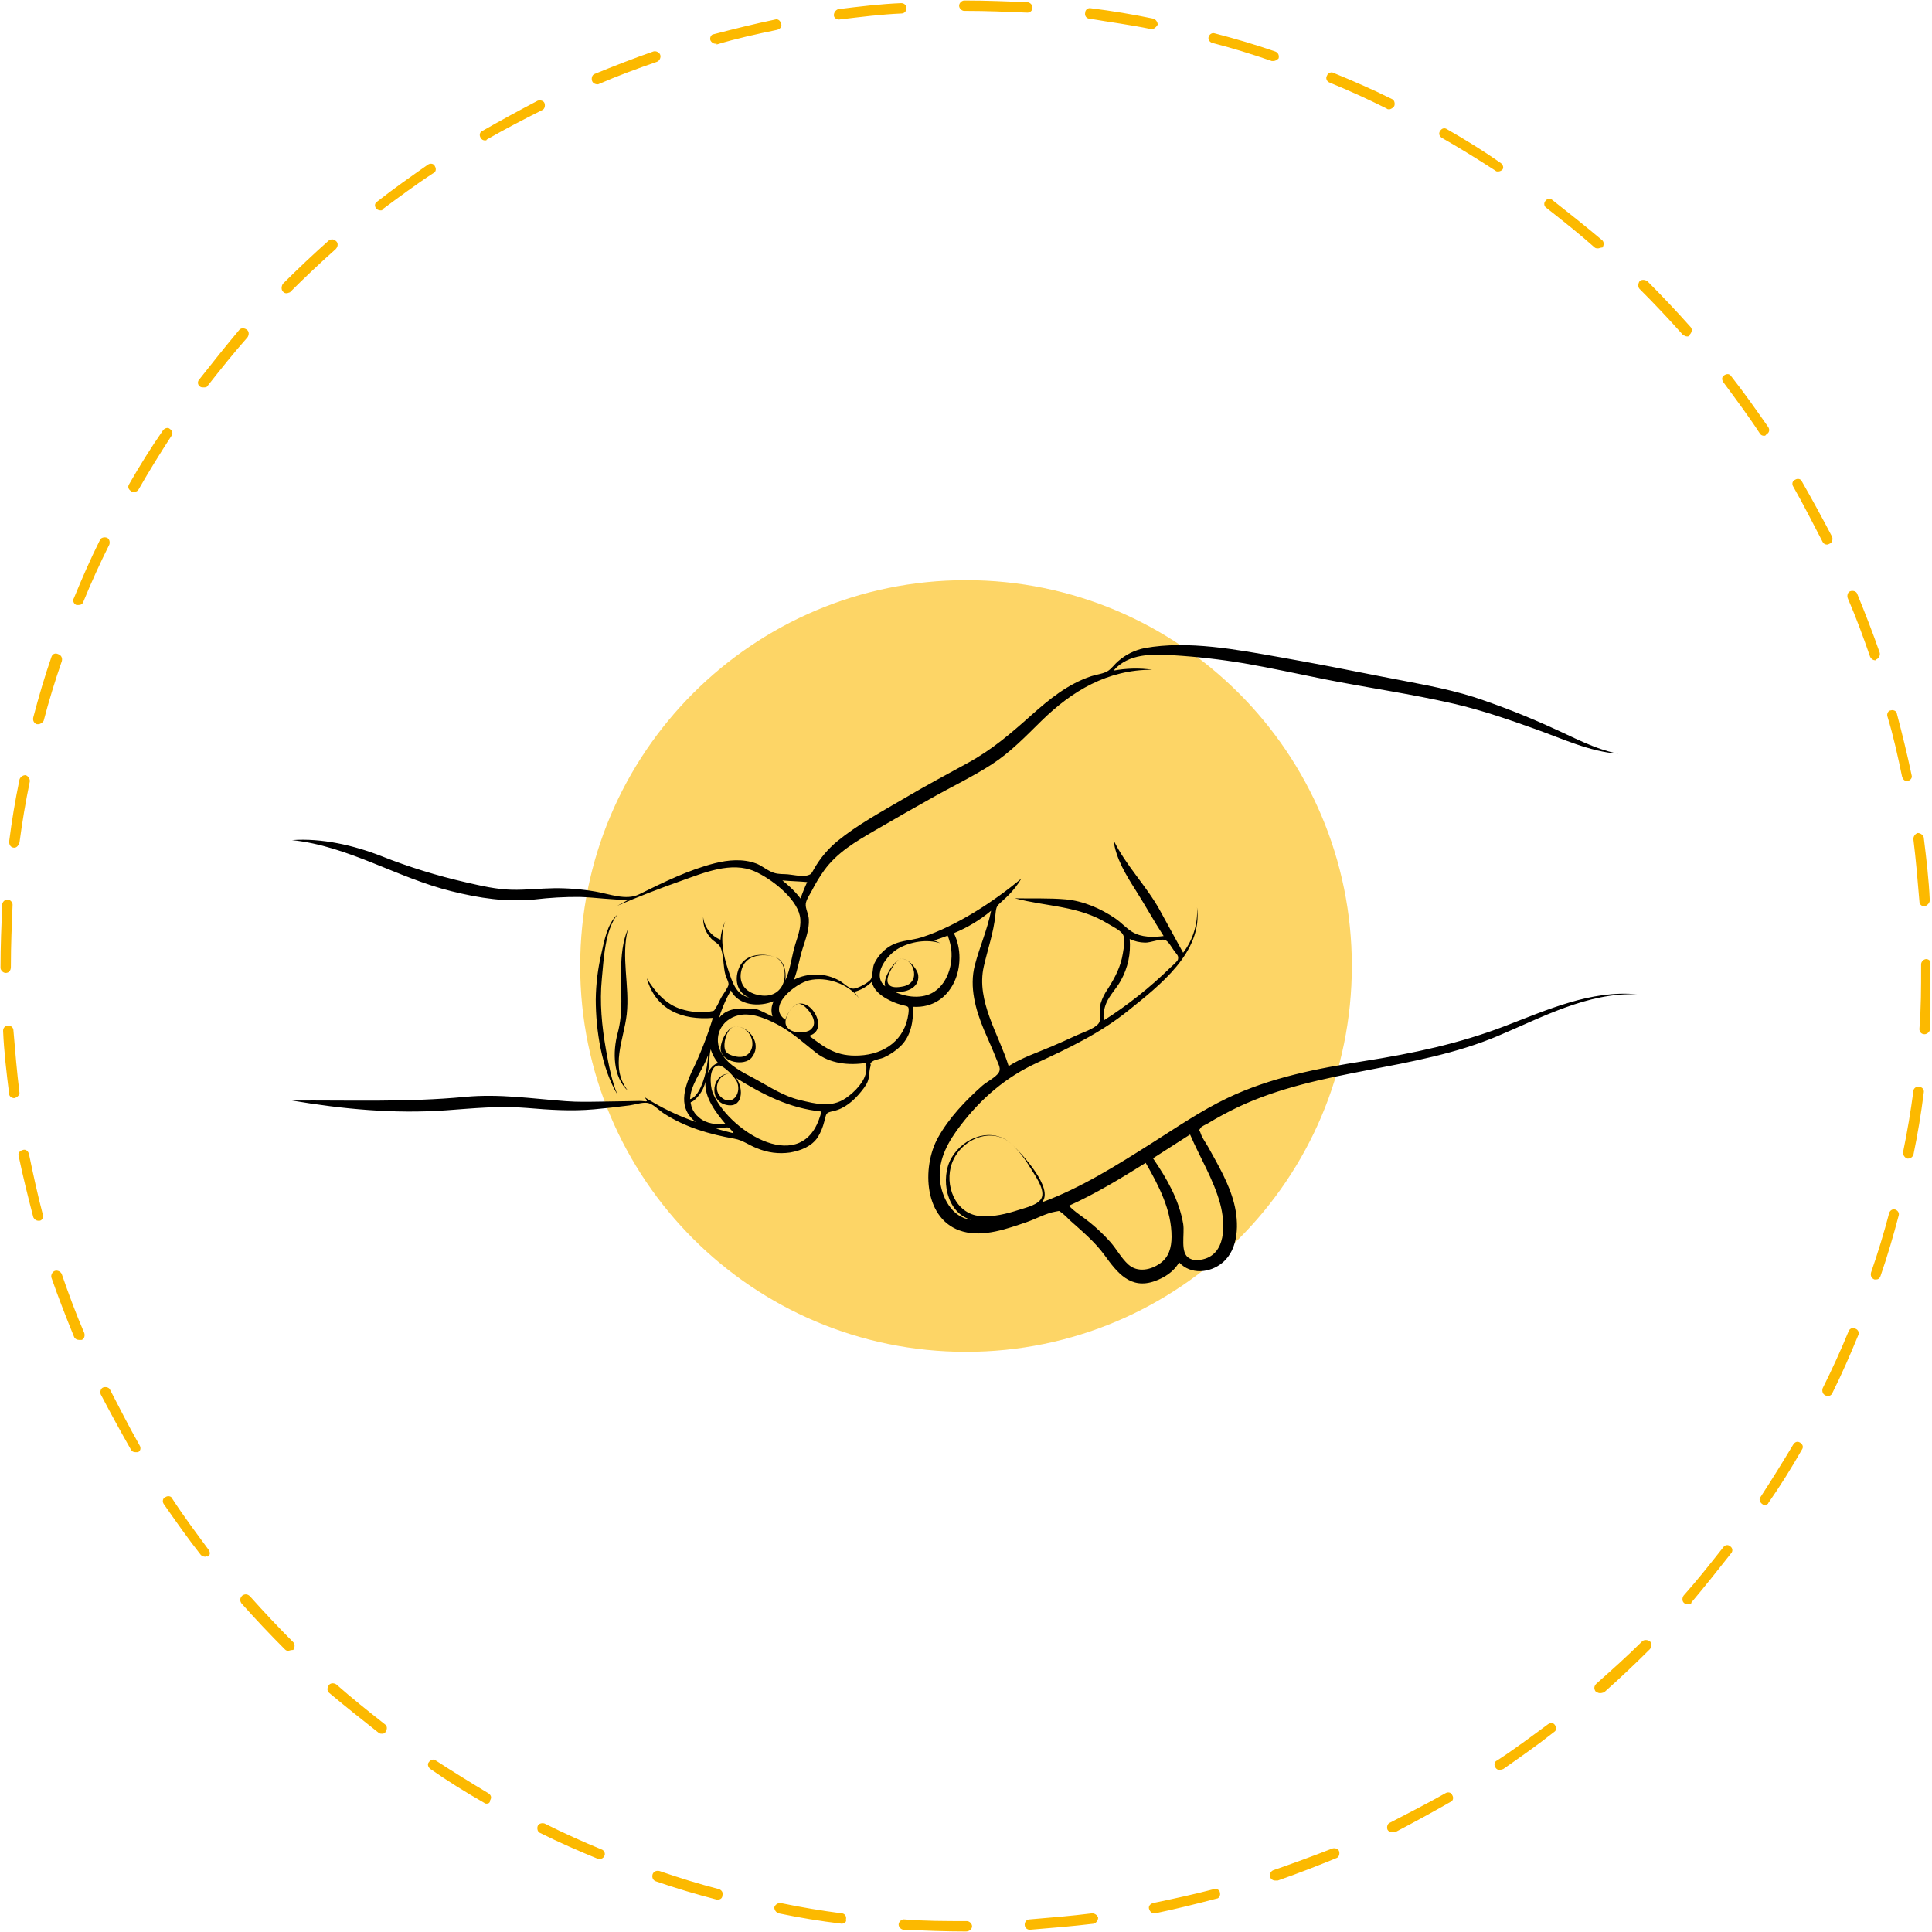 <svg xmlns="http://www.w3.org/2000/svg" xmlns:xlink="http://www.w3.org/1999/xlink" width="300" zoomAndPan="magnify" viewBox="0 0 224.88 225" height="300" preserveAspectRatio="xMidYMid meet" version="1.0"><defs><filter x="0%" y="0%" width="100%" height="100%" id="029d6d315e"><feColorMatrix values="0 0 0 0 1 0 0 0 0 1 0 0 0 0 1 0 0 0 1 0" color-interpolation-filters="sRGB"/></filter><clipPath id="b8ca5eeedc"><path d="M 0 0.059 L 224.762 0.059 L 224.762 224.938 L 0 224.938 Z M 0 0.059 " clip-rule="nonzero"/></clipPath><mask id="0fcac3e438"><g filter="url(#029d6d315e)"><rect x="-22.488" width="269.856" fill="#000000" y="-22.5" height="270" fill-opacity="0.6"/></g></mask><clipPath id="879b1d4a57"><path d="M 0.508 0.566 L 90.375 0.566 L 90.375 90.434 L 0.508 90.434 Z M 0.508 0.566 " clip-rule="nonzero"/></clipPath><clipPath id="261e1c7b9f"><path d="M 45.441 0.566 C 20.625 0.566 0.508 20.684 0.508 45.5 C 0.508 70.316 20.625 90.434 45.441 90.434 C 70.258 90.434 90.375 70.316 90.375 45.5 C 90.375 20.684 70.258 0.566 45.441 0.566 Z M 45.441 0.566 " clip-rule="nonzero"/></clipPath><clipPath id="e3b77dff55"><rect x="0" width="91" y="0" height="91"/></clipPath><clipPath id="cdf751d7c1"><path d="M 33.945 75 L 190.613 75 L 190.613 150 L 33.945 150 Z M 33.945 75 " clip-rule="nonzero"/></clipPath></defs><g clip-path="url(#b8ca5eeedc)"><path fill="#fcb900" d="M 112.441 224.941 C 110.027 224.941 107.613 224.84 105.199 224.738 C 104.898 224.738 104.594 224.438 104.594 224.137 C 104.594 223.832 104.898 223.531 105.199 223.531 C 107.613 223.734 110.027 223.734 112.441 223.734 L 112.539 223.734 C 112.844 223.734 113.145 224.035 113.145 224.336 C 113.145 224.637 112.844 224.941 112.441 224.941 Z M 119.883 224.738 C 119.582 224.738 119.277 224.539 119.277 224.137 C 119.277 223.832 119.48 223.531 119.883 223.531 C 122.297 223.332 124.711 223.129 127.125 222.828 C 127.426 222.828 127.727 223.027 127.828 223.332 C 127.828 223.633 127.625 223.934 127.324 224.035 C 124.809 224.336 122.297 224.539 119.883 224.738 Z M 97.957 224.035 C 95.441 223.734 93.031 223.332 90.617 222.828 C 90.312 222.727 90.113 222.426 90.113 222.125 C 90.215 221.82 90.516 221.621 90.816 221.621 C 93.23 222.125 95.645 222.527 97.957 222.828 C 98.258 222.828 98.562 223.129 98.461 223.531 C 98.562 223.832 98.258 224.035 97.957 224.035 Z M 134.363 222.828 C 134.062 222.828 133.863 222.625 133.762 222.324 C 133.66 222.023 133.863 221.723 134.266 221.621 C 136.68 221.117 138.992 220.617 141.305 220.012 C 141.605 219.91 142.008 220.113 142.008 220.414 C 142.109 220.715 141.906 221.117 141.605 221.117 C 139.293 221.723 136.879 222.324 134.465 222.828 C 134.465 222.828 134.363 222.828 134.363 222.828 Z M 83.574 221.219 C 83.477 221.219 83.477 221.219 83.375 221.219 C 81.062 220.617 78.648 219.91 76.336 219.105 C 76.031 219.008 75.832 218.703 75.934 218.301 C 76.031 218 76.336 217.801 76.738 217.898 C 79.051 218.703 81.363 219.41 83.676 220.012 C 83.977 220.113 84.18 220.414 84.078 220.715 C 84.078 221.02 83.879 221.219 83.574 221.219 Z M 148.445 219.008 C 148.145 219.008 147.941 218.805 147.84 218.605 C 147.742 218.301 147.941 217.898 148.242 217.801 C 150.559 216.996 152.77 216.191 155.082 215.285 C 155.383 215.184 155.785 215.285 155.887 215.586 C 155.988 215.887 155.887 216.289 155.586 216.391 C 153.371 217.297 151.059 218.203 148.746 219.008 C 148.645 219.008 148.547 219.008 148.445 219.008 Z M 69.797 216.492 C 69.695 216.492 69.598 216.492 69.598 216.492 C 67.383 215.586 65.07 214.582 62.859 213.477 C 62.555 213.375 62.457 212.973 62.555 212.672 C 62.656 212.367 63.059 212.27 63.359 212.367 C 65.574 213.477 67.785 214.48 70 215.387 C 70.301 215.484 70.5 215.887 70.301 216.191 C 70.199 216.391 70 216.492 69.797 216.492 Z M 162.023 213.375 C 161.82 213.375 161.621 213.273 161.52 213.074 C 161.418 212.77 161.52 212.367 161.82 212.27 C 163.934 211.16 166.145 210.055 168.258 208.848 C 168.559 208.648 168.961 208.746 169.062 209.051 C 169.262 209.352 169.164 209.754 168.859 209.855 C 166.75 211.062 164.535 212.27 162.426 213.375 C 162.121 213.375 162.023 213.375 162.023 213.375 Z M 56.621 210.055 C 56.523 210.055 56.422 210.055 56.32 209.953 C 54.207 208.746 52.098 207.441 50.086 206.031 C 49.785 205.832 49.684 205.43 49.883 205.227 C 50.086 204.926 50.488 204.824 50.688 205.027 C 52.699 206.336 54.812 207.641 56.824 208.848 C 57.125 209.051 57.227 209.352 57.023 209.652 C 57.023 209.953 56.824 210.055 56.621 210.055 Z M 174.594 206.133 C 174.395 206.133 174.191 206.031 174.09 205.832 C 173.891 205.531 173.992 205.129 174.293 205.027 C 176.305 203.719 178.316 202.211 180.227 200.801 C 180.527 200.602 180.828 200.602 181.031 200.902 C 181.23 201.203 181.23 201.508 180.93 201.707 C 179.02 203.215 177.008 204.625 174.996 206.031 C 174.895 206.031 174.695 206.133 174.594 206.133 Z M 44.453 201.91 C 44.352 201.91 44.152 201.91 44.051 201.809 C 42.141 200.301 40.23 198.793 38.316 197.184 C 38.016 196.98 38.016 196.578 38.219 196.277 C 38.418 195.977 38.82 195.977 39.121 196.176 C 40.934 197.785 42.844 199.293 44.754 200.801 C 45.055 201.004 45.055 201.406 44.855 201.605 C 44.855 201.809 44.652 201.91 44.453 201.91 Z M 186.262 197.184 C 186.059 197.184 185.957 197.082 185.758 196.98 C 185.555 196.68 185.555 196.379 185.859 196.074 C 187.668 194.465 189.477 192.855 191.188 191.148 C 191.391 190.945 191.793 190.945 192.094 191.148 C 192.293 191.348 192.293 191.75 192.094 192.055 C 190.383 193.762 188.574 195.473 186.762 197.082 C 186.461 197.184 186.359 197.184 186.262 197.184 Z M 33.492 192.254 C 33.289 192.254 33.188 192.152 33.09 192.055 C 31.379 190.344 29.668 188.531 28.059 186.723 C 27.859 186.422 27.859 186.117 28.16 185.816 C 28.461 185.617 28.766 185.617 29.066 185.918 C 30.676 187.727 32.383 189.539 34.094 191.25 C 34.297 191.449 34.297 191.852 34.094 192.152 C 33.793 192.152 33.59 192.254 33.492 192.254 Z M 196.52 186.824 C 196.418 186.824 196.219 186.824 196.117 186.723 C 195.816 186.52 195.816 186.117 196.016 185.816 C 197.625 184.008 199.133 182.098 200.641 180.184 C 200.844 179.883 201.246 179.883 201.445 180.086 C 201.75 180.285 201.75 180.688 201.547 180.891 C 200.039 182.801 198.531 184.711 196.922 186.621 C 196.922 186.824 196.719 186.824 196.52 186.824 Z M 23.836 181.293 C 23.633 181.293 23.434 181.191 23.332 181.09 C 21.824 179.18 20.418 177.168 19.008 175.156 C 18.809 174.855 18.906 174.453 19.211 174.352 C 19.512 174.152 19.914 174.25 20.016 174.555 C 21.32 176.566 22.828 178.574 24.238 180.488 C 24.438 180.789 24.438 181.09 24.137 181.293 C 24.035 181.191 23.938 181.293 23.836 181.293 Z M 205.469 175.258 C 205.367 175.258 205.27 175.258 205.168 175.156 C 204.867 174.957 204.766 174.555 204.965 174.352 C 206.273 172.34 207.582 170.23 208.789 168.219 C 208.988 167.914 209.293 167.816 209.594 168.016 C 209.895 168.219 209.996 168.52 209.793 168.82 C 208.586 170.934 207.281 173.043 205.871 175.055 C 205.871 175.156 205.672 175.258 205.469 175.258 Z M 15.688 169.121 C 15.488 169.121 15.285 169.023 15.188 168.82 C 13.98 166.707 12.773 164.496 11.668 162.383 C 11.566 162.082 11.668 161.68 11.969 161.578 C 12.27 161.48 12.672 161.578 12.773 161.883 C 13.879 163.992 14.984 166.207 16.191 168.316 C 16.395 168.621 16.293 169.023 15.992 169.121 C 15.891 169.121 15.789 169.121 15.688 169.121 Z M 212.812 162.586 C 212.711 162.586 212.609 162.586 212.508 162.484 C 212.207 162.383 212.105 161.98 212.207 161.68 C 213.312 159.469 214.32 157.254 215.227 155.043 C 215.324 154.742 215.727 154.539 216.031 154.742 C 216.332 154.84 216.531 155.242 216.332 155.547 C 215.426 157.758 214.422 160.07 213.312 162.285 C 213.215 162.484 213.012 162.586 212.812 162.586 Z M 9.152 156.047 C 8.949 156.047 8.648 155.949 8.547 155.645 C 7.645 153.434 6.738 151.121 5.934 148.809 C 5.832 148.504 6.035 148.102 6.336 148.004 C 6.637 147.902 7.039 148.102 7.141 148.406 C 7.945 150.719 8.75 152.93 9.754 155.242 C 9.855 155.547 9.754 155.949 9.453 156.047 C 9.352 156.047 9.254 156.047 9.152 156.047 Z M 218.441 149.008 C 218.344 149.008 218.344 149.008 218.242 149.008 C 217.941 148.906 217.738 148.605 217.84 148.203 C 218.645 145.891 219.348 143.578 219.953 141.266 C 220.051 140.961 220.355 140.762 220.656 140.863 C 220.957 140.961 221.16 141.266 221.059 141.566 C 220.453 143.879 219.75 146.293 218.945 148.605 C 218.844 148.906 218.645 149.008 218.441 149.008 Z M 4.426 142.168 C 4.125 142.168 3.922 141.969 3.82 141.766 C 3.219 139.453 2.613 137.039 2.113 134.625 C 2.012 134.324 2.211 134.023 2.613 133.922 C 2.918 133.82 3.219 134.023 3.32 134.426 C 3.82 136.84 4.324 139.152 4.93 141.465 C 5.027 141.766 4.828 142.168 4.527 142.168 C 4.527 142.168 4.527 142.168 4.426 142.168 Z M 222.164 134.926 C 222.164 134.926 222.062 134.926 222.062 134.926 C 221.762 134.828 221.562 134.523 221.562 134.223 C 222.062 131.809 222.465 129.395 222.77 127.082 C 222.77 126.781 223.07 126.48 223.473 126.582 C 223.773 126.582 224.074 126.883 223.977 127.285 C 223.672 129.699 223.27 132.113 222.77 134.523 C 222.668 134.727 222.465 134.926 222.164 134.926 Z M 1.609 127.887 C 1.309 127.887 1.004 127.688 1.004 127.383 C 0.703 124.973 0.402 122.457 0.301 120.043 C 0.301 119.742 0.504 119.441 0.906 119.441 C 1.207 119.441 1.508 119.641 1.508 120.043 C 1.711 122.457 1.91 124.871 2.211 127.285 C 2.211 127.484 2.012 127.785 1.609 127.887 C 1.711 127.887 1.609 127.887 1.609 127.887 Z M 224.074 120.445 C 223.672 120.445 223.473 120.145 223.473 119.84 C 223.672 117.43 223.672 115.016 223.672 112.602 L 223.672 112.301 C 223.672 111.996 223.977 111.695 224.277 111.695 C 224.578 111.695 224.879 111.996 224.879 112.301 L 224.879 112.602 C 224.879 115.016 224.781 117.527 224.68 119.941 C 224.68 120.145 224.379 120.445 224.074 120.445 Z M 0.602 113.305 C 0.301 113.305 0 113.004 0 112.699 L 0 112.602 C 0 110.188 0.102 107.773 0.199 105.359 C 0.199 105.059 0.504 104.758 0.805 104.758 C 1.105 104.758 1.406 105.059 1.406 105.359 C 1.309 107.672 1.207 110.086 1.207 112.5 L 1.207 112.602 C 1.207 113.004 1.004 113.305 0.602 113.305 Z M 224.074 105.559 C 223.773 105.559 223.473 105.359 223.473 104.957 C 223.27 102.543 223.07 100.129 222.77 97.715 C 222.77 97.414 222.969 97.113 223.27 97.012 C 223.574 97.012 223.875 97.215 223.977 97.516 C 224.277 99.93 224.578 102.441 224.68 104.855 C 224.68 105.16 224.379 105.461 224.074 105.559 Z M 1.609 98.723 C 1.508 98.723 1.508 98.723 1.609 98.723 C 1.207 98.723 1.004 98.418 1.004 98.016 C 1.309 95.605 1.711 93.191 2.211 90.777 C 2.312 90.477 2.613 90.273 2.918 90.273 C 3.219 90.375 3.418 90.676 3.418 90.977 C 2.918 93.391 2.516 95.805 2.211 98.117 C 2.113 98.418 1.91 98.723 1.609 98.723 Z M 222.062 90.977 C 221.762 90.977 221.562 90.777 221.461 90.477 C 220.957 88.062 220.453 85.746 219.75 83.434 C 219.648 83.133 219.852 82.73 220.152 82.73 C 220.453 82.629 220.855 82.832 220.855 83.133 C 221.461 85.445 222.062 87.859 222.566 90.273 C 222.668 90.574 222.465 90.875 222.062 90.977 C 222.164 90.977 222.164 90.977 222.062 90.977 Z M 4.426 84.34 C 4.324 84.34 4.324 84.34 4.223 84.34 C 3.922 84.238 3.723 83.938 3.82 83.535 C 4.426 81.223 5.129 78.809 5.934 76.496 C 6.035 76.191 6.336 75.992 6.738 76.191 C 7.039 76.293 7.242 76.594 7.141 76.996 C 6.336 79.312 5.633 81.625 5.027 83.938 C 4.93 84.137 4.625 84.34 4.426 84.34 Z M 218.344 76.898 C 218.043 76.898 217.84 76.695 217.738 76.496 C 216.934 74.184 216.129 71.969 215.125 69.656 C 215.023 69.355 215.125 68.953 215.426 68.852 C 215.727 68.75 216.129 68.852 216.23 69.152 C 217.137 71.367 218.043 73.68 218.844 75.992 C 218.945 76.293 218.746 76.695 218.441 76.797 C 218.441 76.898 218.344 76.898 218.344 76.898 Z M 9.051 70.461 C 8.949 70.461 8.852 70.461 8.852 70.461 C 8.547 70.359 8.348 69.957 8.547 69.656 C 9.453 67.445 10.461 65.129 11.566 62.918 C 11.668 62.617 12.07 62.516 12.371 62.617 C 12.672 62.715 12.773 63.117 12.672 63.422 C 11.566 65.633 10.559 67.848 9.656 70.059 C 9.555 70.359 9.352 70.461 9.051 70.461 Z M 212.711 63.422 C 212.508 63.422 212.309 63.32 212.207 63.117 C 211.102 61.008 209.996 58.793 208.789 56.684 C 208.586 56.379 208.688 55.977 208.988 55.879 C 209.293 55.676 209.695 55.777 209.793 56.078 C 211 58.191 212.207 60.402 213.312 62.516 C 213.414 62.816 213.312 63.219 213.012 63.32 C 212.812 63.422 212.812 63.422 212.711 63.422 Z M 15.488 57.285 C 15.387 57.285 15.285 57.285 15.188 57.184 C 14.883 56.984 14.785 56.684 14.984 56.379 C 16.191 54.27 17.5 52.156 18.906 50.145 C 19.109 49.844 19.512 49.742 19.711 49.945 C 20.016 50.145 20.113 50.547 19.914 50.75 C 18.605 52.762 17.297 54.871 16.09 56.984 C 15.992 57.184 15.789 57.285 15.488 57.285 Z M 205.367 50.75 C 205.168 50.75 204.965 50.648 204.867 50.445 C 203.559 48.434 202.051 46.426 200.641 44.512 C 200.441 44.211 200.441 43.91 200.742 43.707 C 201.043 43.508 201.348 43.508 201.547 43.809 C 203.055 45.719 204.465 47.73 205.871 49.742 C 206.074 50.043 205.973 50.445 205.672 50.547 C 205.57 50.75 205.469 50.75 205.367 50.75 Z M 23.633 45.117 C 23.535 45.117 23.332 45.117 23.23 45.016 C 22.93 44.816 22.93 44.414 23.133 44.211 C 24.641 42.301 26.148 40.391 27.758 38.48 C 27.961 38.176 28.363 38.176 28.664 38.379 C 28.965 38.578 28.965 38.98 28.766 39.285 C 27.156 41.094 25.645 43.004 24.137 44.914 C 24.035 45.117 23.836 45.117 23.633 45.117 Z M 196.418 39.184 C 196.219 39.184 196.117 39.082 195.914 38.98 C 194.305 37.172 192.598 35.359 190.887 33.652 C 190.684 33.449 190.684 33.047 190.887 32.746 C 191.086 32.543 191.488 32.543 191.793 32.746 C 193.5 34.457 195.211 36.266 196.82 38.078 C 197.02 38.277 197.02 38.68 196.719 38.98 C 196.719 39.184 196.52 39.184 196.418 39.184 Z M 33.289 34.152 C 33.09 34.152 32.988 34.055 32.887 33.953 C 32.688 33.75 32.688 33.348 32.887 33.047 C 34.598 31.34 36.406 29.629 38.219 28.02 C 38.52 27.816 38.82 27.816 39.121 28.121 C 39.324 28.32 39.324 28.723 39.023 29.023 C 37.211 30.633 35.402 32.344 33.691 34.055 C 33.59 34.055 33.492 34.152 33.289 34.152 Z M 186.059 28.926 C 185.957 28.926 185.758 28.926 185.656 28.824 C 183.848 27.215 181.938 25.707 180.023 24.199 C 179.723 23.996 179.723 23.594 179.926 23.395 C 180.125 23.09 180.527 23.09 180.73 23.293 C 182.641 24.801 184.551 26.309 186.461 27.918 C 186.762 28.121 186.762 28.523 186.562 28.824 C 186.359 28.824 186.16 28.926 186.059 28.926 Z M 44.25 24.5 C 44.051 24.5 43.848 24.398 43.75 24.297 C 43.547 23.996 43.547 23.695 43.848 23.492 C 45.762 21.984 47.773 20.578 49.785 19.168 C 50.086 18.969 50.488 19.066 50.59 19.371 C 50.789 19.672 50.688 20.074 50.387 20.176 C 48.375 21.48 46.363 22.992 44.453 24.398 C 44.555 24.5 44.352 24.5 44.25 24.5 Z M 174.395 19.973 C 174.293 19.973 174.191 19.973 174.09 19.871 C 172.078 18.566 169.969 17.258 167.855 16.051 C 167.555 15.852 167.453 15.547 167.652 15.246 C 167.855 14.945 168.156 14.844 168.457 15.047 C 170.57 16.254 172.684 17.559 174.695 18.969 C 174.996 19.168 175.098 19.57 174.895 19.773 C 174.793 19.871 174.594 19.973 174.395 19.973 Z M 56.422 16.352 C 56.219 16.352 56.02 16.254 55.918 16.051 C 55.719 15.75 55.816 15.348 56.121 15.246 C 58.23 14.039 60.445 12.832 62.555 11.727 C 62.859 11.625 63.262 11.727 63.359 12.027 C 63.461 12.328 63.359 12.73 63.059 12.832 C 60.848 13.938 58.734 15.047 56.621 16.254 C 56.621 16.352 56.523 16.352 56.422 16.352 Z M 161.719 12.73 C 161.621 12.73 161.52 12.73 161.418 12.633 C 159.207 11.523 156.992 10.52 154.781 9.613 C 154.48 9.516 154.277 9.113 154.48 8.809 C 154.578 8.508 154.98 8.309 155.285 8.508 C 157.496 9.414 159.809 10.418 162.023 11.523 C 162.324 11.625 162.426 12.027 162.324 12.328 C 162.223 12.531 161.922 12.73 161.719 12.73 Z M 69.496 9.816 C 69.293 9.816 68.992 9.715 68.891 9.414 C 68.793 9.113 68.891 8.711 69.195 8.609 C 71.406 7.703 73.719 6.797 76.031 5.992 C 76.336 5.895 76.738 6.094 76.836 6.395 C 76.938 6.699 76.738 7.102 76.434 7.199 C 74.121 8.004 71.91 8.809 69.598 9.816 C 69.695 9.816 69.598 9.816 69.496 9.816 Z M 148.242 7.102 C 148.145 7.102 148.145 7.102 148.043 7.102 C 145.73 6.297 143.418 5.59 141.102 4.988 C 140.801 4.887 140.602 4.586 140.699 4.285 C 140.801 3.98 141.102 3.781 141.406 3.883 C 143.719 4.484 146.133 5.188 148.445 5.992 C 148.746 6.094 148.949 6.395 148.848 6.797 C 148.645 7 148.445 7.102 148.242 7.102 Z M 83.273 5.09 C 82.973 5.09 82.77 4.887 82.672 4.688 C 82.57 4.383 82.77 3.98 83.074 3.98 C 85.387 3.379 87.801 2.777 90.215 2.273 C 90.516 2.172 90.816 2.375 90.918 2.777 C 91.02 3.078 90.816 3.379 90.414 3.48 C 88 3.98 85.688 4.484 83.375 5.188 C 83.477 5.09 83.375 5.09 83.273 5.09 Z M 134.062 3.379 C 134.062 3.379 133.961 3.379 133.961 3.379 C 131.547 2.875 129.137 2.574 126.82 2.172 C 126.52 2.172 126.219 1.871 126.32 1.469 C 126.32 1.168 126.621 0.863 127.023 0.965 C 129.438 1.266 131.852 1.668 134.266 2.172 C 134.566 2.273 134.766 2.574 134.766 2.875 C 134.566 3.18 134.363 3.379 134.062 3.379 Z M 97.656 2.273 C 97.355 2.273 97.051 2.07 97.051 1.77 C 97.051 1.469 97.254 1.168 97.555 1.066 C 99.969 0.766 102.484 0.461 104.898 0.363 C 105.199 0.363 105.5 0.562 105.5 0.965 C 105.5 1.266 105.301 1.57 104.898 1.57 C 102.582 1.668 100.172 1.973 97.656 2.273 C 97.758 2.273 97.656 2.273 97.656 2.273 Z M 119.582 1.469 C 117.168 1.367 114.855 1.266 112.441 1.266 L 112.238 1.266 C 111.938 1.266 111.637 0.965 111.637 0.664 C 111.637 0.363 111.938 0.059 112.238 0.059 L 112.441 0.059 C 114.855 0.059 117.266 0.16 119.582 0.262 C 119.883 0.262 120.184 0.562 120.184 0.863 C 120.184 1.266 119.883 1.469 119.582 1.469 Z M 119.582 1.469 " fill-opacity="1" fill-rule="nonzero"/></g><g mask="url(#0fcac3e438)"><g transform="matrix(1, 0, 0, 1, 67, 67)"><g clip-path="url(#e3b77dff55)"><g clip-path="url(#879b1d4a57)"><g clip-path="url(#261e1c7b9f)"><path fill="#fcb900" d="M 0.508 0.566 L 90.375 0.566 L 90.375 90.434 L 0.508 90.434 Z M 0.508 0.566 " fill-opacity="1" fill-rule="nonzero"/></g></g></g></g></g><path fill="#000000" d="M 87.461 123.188 C 88.621 121.793 87.547 119.922 85.961 119.543 C 88.293 120.16 88.039 123.676 85.48 123.004 C 84.605 122.773 84.262 122.496 84.312 121.578 C 84.359 120.754 84.875 119.277 85.957 119.543 C 84.777 119.207 83.73 121.355 83.883 122.32 C 84.105 123.703 86.602 124.188 87.461 123.188 Z M 87.461 123.188 " fill-opacity="1" fill-rule="nonzero"/><g clip-path="url(#cdf751d7c1)"><path fill="#000000" d="M 134.43 149.195 C 135.582 148.777 136.641 148.102 137.258 147.016 C 138.598 148.473 140.844 148.27 142.301 147.059 C 144.238 145.453 144.234 142.398 143.668 140.164 C 143.074 137.816 141.801 135.68 140.641 133.574 C 140.379 133.09 139.949 132.551 139.785 132.027 C 139.605 131.453 139.477 131.809 139.773 131.34 C 139.887 131.16 140.406 130.949 140.594 130.836 C 141.727 130.148 142.895 129.52 144.09 128.945 C 153.648 124.426 164.617 124.754 174.348 120.66 C 179.492 118.496 184.832 115.566 190.598 115.793 C 185.223 115.281 180.082 117.625 175.199 119.496 C 169.828 121.555 164.465 122.684 158.797 123.574 C 153.359 124.43 147.898 125.48 142.898 127.871 C 139.816 129.34 136.988 131.285 134.105 133.109 C 130.027 135.691 125.828 138.348 121.277 140.023 C 122.77 138.422 118.812 134.219 117.727 133.207 C 118.551 133.996 119.258 134.883 119.844 135.863 C 120.328 136.684 121.633 138.387 121.277 139.422 C 120.977 140.305 119.422 140.629 118.605 140.898 C 117.172 141.363 115.582 141.758 114.062 141.621 C 111.168 141.352 109.883 137.984 110.812 135.449 C 111.82 132.703 115.391 131.109 117.727 133.207 C 115.496 131.172 112.141 132.422 110.742 134.859 C 109.402 137.199 110.145 141.273 113.047 142.055 C 110.785 141.801 109.57 139.398 109.398 137.328 C 109.203 134.941 110.422 132.867 111.82 131.043 C 114.227 127.902 117.074 125.453 120.656 123.797 C 124.434 122.051 128.086 120.316 131.344 117.688 C 134.93 114.797 140.066 110.887 139.344 105.664 C 139.402 106.613 139.289 107.547 139.012 108.457 C 138.734 109.367 138.305 110.203 137.727 110.957 C 136.816 109.312 135.922 107.656 135.016 106.008 C 133.434 103.141 131.051 100.797 129.621 97.844 C 129.891 99.98 131.062 101.879 132.195 103.668 C 133.312 105.43 134.32 107.262 135.457 109.012 C 134.238 109.164 132.871 109.191 131.789 108.523 C 131.086 108.09 130.512 107.43 129.824 106.961 C 128.145 105.812 126.105 104.926 124.066 104.742 C 122.109 104.57 120.102 104.656 118.137 104.617 C 121.91 105.613 125.559 105.461 128.996 107.59 C 129.465 107.879 130.469 108.352 130.73 108.859 C 131.016 109.402 130.801 110.445 130.707 111.039 C 130.465 112.574 129.797 113.84 128.98 115.129 C 128.605 115.656 128.32 116.23 128.125 116.848 C 127.914 117.637 128.281 118.695 127.859 119.219 C 127.355 119.84 125.926 120.277 125.215 120.617 C 124.305 121.051 123.383 121.453 122.461 121.848 C 120.781 122.57 118.957 123.172 117.406 124.156 C 116.273 120.465 113.602 116.586 114.508 112.57 C 114.965 110.539 115.648 108.652 115.863 106.555 C 115.977 105.41 116.02 105.555 116.832 104.777 C 117.645 104.062 118.332 103.242 118.891 102.312 C 115.695 104.996 111.297 107.855 107.336 109.145 C 105.902 109.609 104.473 109.457 103.176 110.469 C 102.578 110.934 102.113 111.504 101.773 112.184 C 101.508 112.734 101.625 113.508 101.391 113.984 C 101.176 114.426 99.789 115.129 99.359 115.137 C 98.781 115.148 98.254 114.52 97.695 114.207 C 96.879 113.75 96 113.512 95.062 113.492 C 94.125 113.477 93.238 113.676 92.402 114.098 C 92.859 112.922 93.039 111.633 93.426 110.426 C 93.773 109.34 94.199 108.219 94.137 107.055 C 94.105 106.418 93.715 105.809 93.781 105.242 C 93.84 104.762 94.277 104.129 94.5 103.703 C 94.91 102.898 95.375 102.129 95.898 101.398 C 97.414 99.281 99.602 98.012 101.816 96.723 C 104.184 95.348 106.562 93.98 108.957 92.648 C 111.125 91.445 113.379 90.352 115.461 89.004 C 117.617 87.609 119.387 85.754 121.211 83.965 C 124.805 80.441 128.945 77.984 134.145 77.996 C 132.633 77.785 131.125 77.82 129.621 78.098 C 131.359 76.074 134.191 76.156 136.59 76.312 C 139.348 76.48 142.09 76.793 144.812 77.246 C 147.945 77.785 151.059 78.477 154.176 79.098 C 159.195 80.094 164.305 80.812 169.289 81.965 C 172.523 82.711 175.664 83.809 178.789 84.922 C 181.836 86.004 185.133 87.566 188.395 87.77 C 185.672 87.266 183.07 85.801 180.559 84.695 C 177.637 83.367 174.652 82.195 171.605 81.184 C 168.113 80.082 164.445 79.504 160.855 78.793 C 156.934 78.012 153.004 77.246 149.062 76.551 C 144.082 75.672 138.305 74.551 133.254 75.477 C 132.09 75.711 131.059 76.219 130.164 76.996 C 129.77 77.324 129.438 77.816 129.023 78.102 C 128.5 78.469 127.66 78.539 127.027 78.75 C 124.285 79.672 122.172 81.398 120.039 83.297 C 117.684 85.398 115.445 87.332 112.656 88.848 C 110.109 90.23 107.574 91.605 105.078 93.078 C 102.488 94.602 99.766 96.066 97.441 97.977 C 96.348 98.887 95.449 99.957 94.746 101.191 C 94.418 101.754 94.457 101.816 93.93 101.957 C 93.266 102.133 92.09 101.82 91.395 101.805 C 90.645 101.785 90.254 101.777 89.598 101.453 C 89.047 101.18 88.578 100.777 87.992 100.559 C 86.453 99.988 84.742 100.141 83.184 100.535 C 80.148 101.301 77.168 102.77 74.371 104.152 C 72.848 104.906 70.906 104.102 69.27 103.828 C 67.688 103.555 66.09 103.426 64.484 103.441 C 62.844 103.465 61.203 103.656 59.559 103.621 C 57.742 103.578 56.004 103.168 54.242 102.766 C 50.863 101.996 47.562 100.977 44.344 99.699 C 41.137 98.441 37.402 97.586 33.945 97.84 C 40.531 98.531 46.156 102.219 52.504 103.789 C 55.793 104.602 58.84 105.078 62.227 104.75 C 63.957 104.543 65.691 104.445 67.43 104.457 C 69.328 104.512 71.223 104.82 73.121 104.789 C 72.688 105.016 72.258 105.246 71.836 105.484 C 74.281 104.422 76.777 103.465 79.293 102.574 C 81.902 101.652 85.113 100.277 87.852 101.488 C 89.727 102.32 92.613 104.52 93.086 106.633 C 93.332 107.734 92.902 108.887 92.574 109.926 C 92.137 111.305 92.008 112.855 91.406 114.168 C 91.523 113.109 91.273 111.77 90.098 111.414 C 91.43 111.879 91.648 113.902 90.918 114.98 C 90.215 116.016 89.031 116.113 87.945 115.801 C 86.484 115.375 85.844 114.164 86.379 112.699 C 86.922 111.215 88.727 111.031 90.098 111.414 C 88.676 110.973 86.77 111.121 86.07 112.586 C 85.43 113.934 85.676 115.594 87.207 116.176 C 85.613 115.852 85.199 114.281 84.742 112.938 C 84.125 111.129 83.746 109.129 84.398 107.273 C 84.09 107.965 83.902 108.688 83.848 109.441 C 83.293 109.215 82.836 108.867 82.473 108.391 C 82.109 107.914 81.895 107.379 81.828 106.785 C 81.793 107.75 82.102 108.586 82.754 109.297 C 83.105 109.676 83.637 109.895 83.832 110.305 C 84.238 111.152 84.152 112.637 84.438 113.59 C 84.523 113.867 84.812 114.359 84.785 114.652 C 84.75 115.012 84.078 115.895 83.906 116.219 C 83.734 116.531 83.605 116.887 83.418 117.184 C 83.012 117.812 83.262 117.68 82.543 117.816 C 81.441 117.953 80.359 117.855 79.301 117.527 C 77.477 116.98 76.227 115.5 75.266 113.934 C 76.32 117.629 79.398 118.828 82.961 118.543 C 82.305 120.715 81.477 122.816 80.477 124.852 C 79.57 126.82 78.922 129.113 80.957 130.656 C 78.848 129.926 76.852 128.957 74.969 127.75 C 75.648 128.508 75.062 128.199 74.41 128.215 C 73.867 128.223 73.324 128.234 72.777 128.246 C 71.809 128.262 70.84 128.281 69.867 128.293 C 68.531 128.312 67.188 128.344 65.855 128.242 C 61.84 127.945 58.125 127.363 54.086 127.742 C 47.332 128.383 40.703 128.121 33.945 128.168 C 39.879 129.172 45.875 129.734 51.891 129.305 C 55.059 129.078 58.121 128.758 61.301 129.031 C 63.93 129.254 66.477 129.426 69.109 129.191 C 70.5 129.066 71.887 128.914 73.27 128.73 C 73.871 128.648 74.719 128.359 75.305 128.438 C 75.992 128.527 76.59 129.238 77.227 129.652 C 79.754 131.297 82.539 132.086 85.477 132.613 C 86.465 132.793 87.125 133.352 88.086 133.719 C 89.324 134.238 90.609 134.41 91.941 134.223 C 93.195 134.004 94.477 133.516 95.191 132.418 C 95.527 131.859 95.773 131.262 95.93 130.629 C 96.211 129.641 96.047 129.602 96.996 129.395 C 98.32 129.105 99.398 128.156 100.223 127.129 C 100.449 126.863 100.652 126.578 100.836 126.277 C 101.273 125.504 101.09 124.973 101.309 124.203 C 101.457 123.668 101.043 124.004 101.508 123.637 C 101.824 123.387 102.492 123.332 102.887 123.148 C 103.609 122.82 104.254 122.379 104.828 121.828 C 106.055 120.617 106.312 118.914 106.285 117.25 C 110.867 117.52 112.801 112.305 111.031 108.676 C 112.609 108.027 114.055 107.16 115.363 106.066 C 114.93 108.273 114.02 110.273 113.465 112.422 C 112.812 114.953 113.551 117.578 114.527 119.918 C 115.02 121.094 115.562 122.242 116.02 123.434 C 116.25 124.027 116.531 124.453 116.25 124.918 C 115.934 125.438 114.809 126.023 114.352 126.426 C 112.391 128.156 110.449 130.199 109.172 132.5 C 107.258 135.949 107.527 142.176 112.09 143.426 C 114.527 144.094 117.25 143.094 119.543 142.312 C 120.598 141.949 121.762 141.289 122.852 141.105 C 123.477 141.004 123.145 140.957 123.676 141.305 C 123.965 141.543 124.238 141.801 124.492 142.074 C 125.934 143.367 127.43 144.602 128.578 146.18 C 130.051 148.219 131.59 150.203 134.43 149.195 Z M 128.793 116.785 C 129.203 115.844 129.973 115.105 130.465 114.207 C 131.301 112.699 131.648 111.082 131.504 109.359 C 132.07 109.625 132.664 109.766 133.293 109.777 C 133.906 109.801 135.055 109.305 135.598 109.465 C 136.012 109.586 136.395 110.359 136.699 110.758 C 137.031 111.195 137.211 111.293 137.129 111.723 C 137.082 111.969 136.371 112.555 136.23 112.695 C 133.855 115.012 131.273 117.062 128.477 118.844 C 128.406 118.129 128.512 117.441 128.793 116.785 Z M 91.926 103.281 C 91.645 103.023 91.352 102.773 91.055 102.535 C 92.016 102.621 92.984 102.637 93.945 102.727 C 93.652 103.352 93.395 103.988 93.172 104.641 C 92.797 104.152 92.379 103.699 91.926 103.281 Z M 83.844 118.016 C 84.164 117.086 84.57 116.195 85.055 115.344 C 85.961 117.152 88.367 117.281 90.043 116.605 C 89.754 117.176 89.711 117.77 89.906 118.379 C 89.543 118.207 88.156 117.484 88 117.535 C 86.559 117.406 84.766 117.199 83.703 118.52 C 83.754 118.352 83.801 118.184 83.844 118.016 Z M 83.594 123.832 C 83.078 123.832 82.535 124.582 82.355 124.984 C 82.582 124.074 82.488 123.078 82.707 122.207 C 82.898 122.805 83.195 123.348 83.594 123.832 Z M 80.359 127.477 C 80.707 125.766 81.859 124.488 82.395 122.887 C 82.395 124.246 81.66 127.641 80.301 128.008 Z M 81.371 130.16 C 80.957 129.832 80.66 129.418 80.48 128.922 C 80.281 128.043 80.344 128.57 80.855 128.07 C 81.48 127.504 81.895 126.812 82.094 125.992 C 81.957 127.816 83.336 129.598 84.441 130.91 C 83.395 130.988 82.199 130.879 81.371 130.16 Z M 85.34 131.969 C 84.668 131.809 83.996 131.633 83.332 131.438 C 83.613 131.445 84.52 131.227 84.785 131.32 C 84.914 131.367 85.484 131.992 85.34 131.969 Z M 95.297 130.426 C 92.871 136.902 84.535 131.461 82.902 127.148 C 82.66 126.508 82.406 124.121 83.66 124.078 C 84.215 124.059 85.586 125.477 85.805 126.07 C 86.32 127.469 85.074 128.977 83.805 127.656 C 82.969 126.789 83.617 125.129 84.84 125.035 C 82.902 125.07 82.43 128.082 84.383 128.637 C 86.477 129.23 86.602 126.773 85.672 125.543 C 88.832 127.496 91.871 129.066 95.609 129.449 C 95.52 129.781 95.418 130.105 95.297 130.426 Z M 100.824 124.684 C 100.703 125.953 99.457 127.184 98.473 127.867 C 96.781 129.051 94.969 128.555 93.102 128.113 C 91.184 127.66 89.586 126.574 87.871 125.645 C 86.488 124.898 84.836 124.133 84 122.723 C 82.898 120.852 83.871 118.715 85.984 118.23 C 87.578 117.859 89.578 118.781 90.934 119.566 C 92.398 120.418 93.633 121.531 94.953 122.582 C 96.57 123.871 98.797 124.102 100.797 123.785 C 100.844 124.082 100.852 124.383 100.824 124.684 Z M 105.738 118.02 C 105.348 121.07 102.996 122.777 100 122.922 C 97.398 123.051 96.082 122.086 94.176 120.621 C 96.914 119.863 93.652 114.859 91.879 117.773 C 92.543 116.766 93.102 116.57 93.973 117.523 C 94.562 118.176 95.184 119.281 94.301 119.941 C 93.805 120.312 92.668 120.289 92.16 120.047 C 91.109 119.543 91.328 118.664 91.879 117.773 C 91.668 118.074 91.504 118.402 91.391 118.754 C 89.164 117.18 92.594 114.527 94.172 114.164 C 96.18 113.699 98.727 114.559 99.977 116.254 C 99.812 115.984 99.621 115.738 99.402 115.516 C 100.195 115.312 100.879 114.922 101.461 114.348 C 101.684 115.246 102.363 115.824 103.121 116.27 C 103.688 116.602 104.289 116.852 104.922 117.023 C 105.727 117.242 105.836 117.098 105.738 118.02 Z M 110.59 109.859 C 111.098 111.758 110.473 114.367 108.738 115.496 C 107.359 116.395 105.441 116.145 104.031 115.453 C 105.273 115.715 107.062 115.109 106.875 113.566 C 106.785 112.82 105.527 111.324 104.66 111.738 C 106.098 111.156 107.492 114.379 105.129 114.875 C 104.508 115 103.613 115.109 103.348 114.484 C 103.039 113.766 104.07 112.188 104.586 111.777 C 103.855 112.266 102.734 113.973 103.027 114.871 C 101.395 113.512 103.281 111.184 104.586 110.449 C 105.984 109.66 107.902 109.352 109.445 109.844 C 109.207 109.715 108.953 109.613 108.695 109.535 C 109.238 109.355 109.777 109.164 110.312 108.961 C 110.422 109.254 110.516 109.555 110.59 109.855 Z M 134.469 134.734 C 135.824 133.863 137.184 133 138.535 132.125 C 139.68 134.793 141.285 137.383 142.043 140.199 C 142.652 142.465 142.82 146.227 139.773 146.711 C 139.312 146.824 138.871 146.77 138.453 146.539 C 137.328 145.953 137.934 143.719 137.734 142.531 C 137.254 139.711 135.816 137.227 134.219 134.895 Z M 131.348 147.266 C 130.523 146.523 129.992 145.492 129.262 144.656 C 128.531 143.836 127.734 143.074 126.879 142.379 C 126.094 141.73 125.129 141.168 124.43 140.418 C 127.543 139.02 130.477 137.227 133.367 135.426 C 134.875 138.055 136.402 140.949 136.379 144.062 C 136.371 145.277 136.082 146.391 135.051 147.129 C 133.953 147.91 132.422 148.227 131.348 147.266 Z M 131.348 147.266 " fill-opacity="1" fill-rule="nonzero"/></g><path fill="#000000" d="M 72.273 112.957 C 72.215 115.527 72.551 117.82 71.863 120.355 C 71.293 122.473 71.309 125.434 73.078 127.043 C 70.914 124.273 72.602 121.098 72.93 118.113 C 73.293 114.797 72.227 111.477 73.078 108.172 C 72.434 109.621 72.289 111.387 72.273 112.957 Z M 72.273 112.957 " fill-opacity="1" fill-rule="nonzero"/><path fill="#000000" d="M 70.512 122.25 C 70.031 119.52 69.758 116.746 70.031 113.977 C 70.254 111.715 70.375 108.371 71.836 106.52 C 70.672 107.57 70.309 109.551 69.988 111 C 69.566 112.777 69.344 114.578 69.32 116.402 C 69.328 119.949 69.98 124.355 71.836 127.457 C 71.16 125.809 70.824 123.992 70.512 122.25 Z M 70.512 122.25 " fill-opacity="1" fill-rule="nonzero"/></svg>